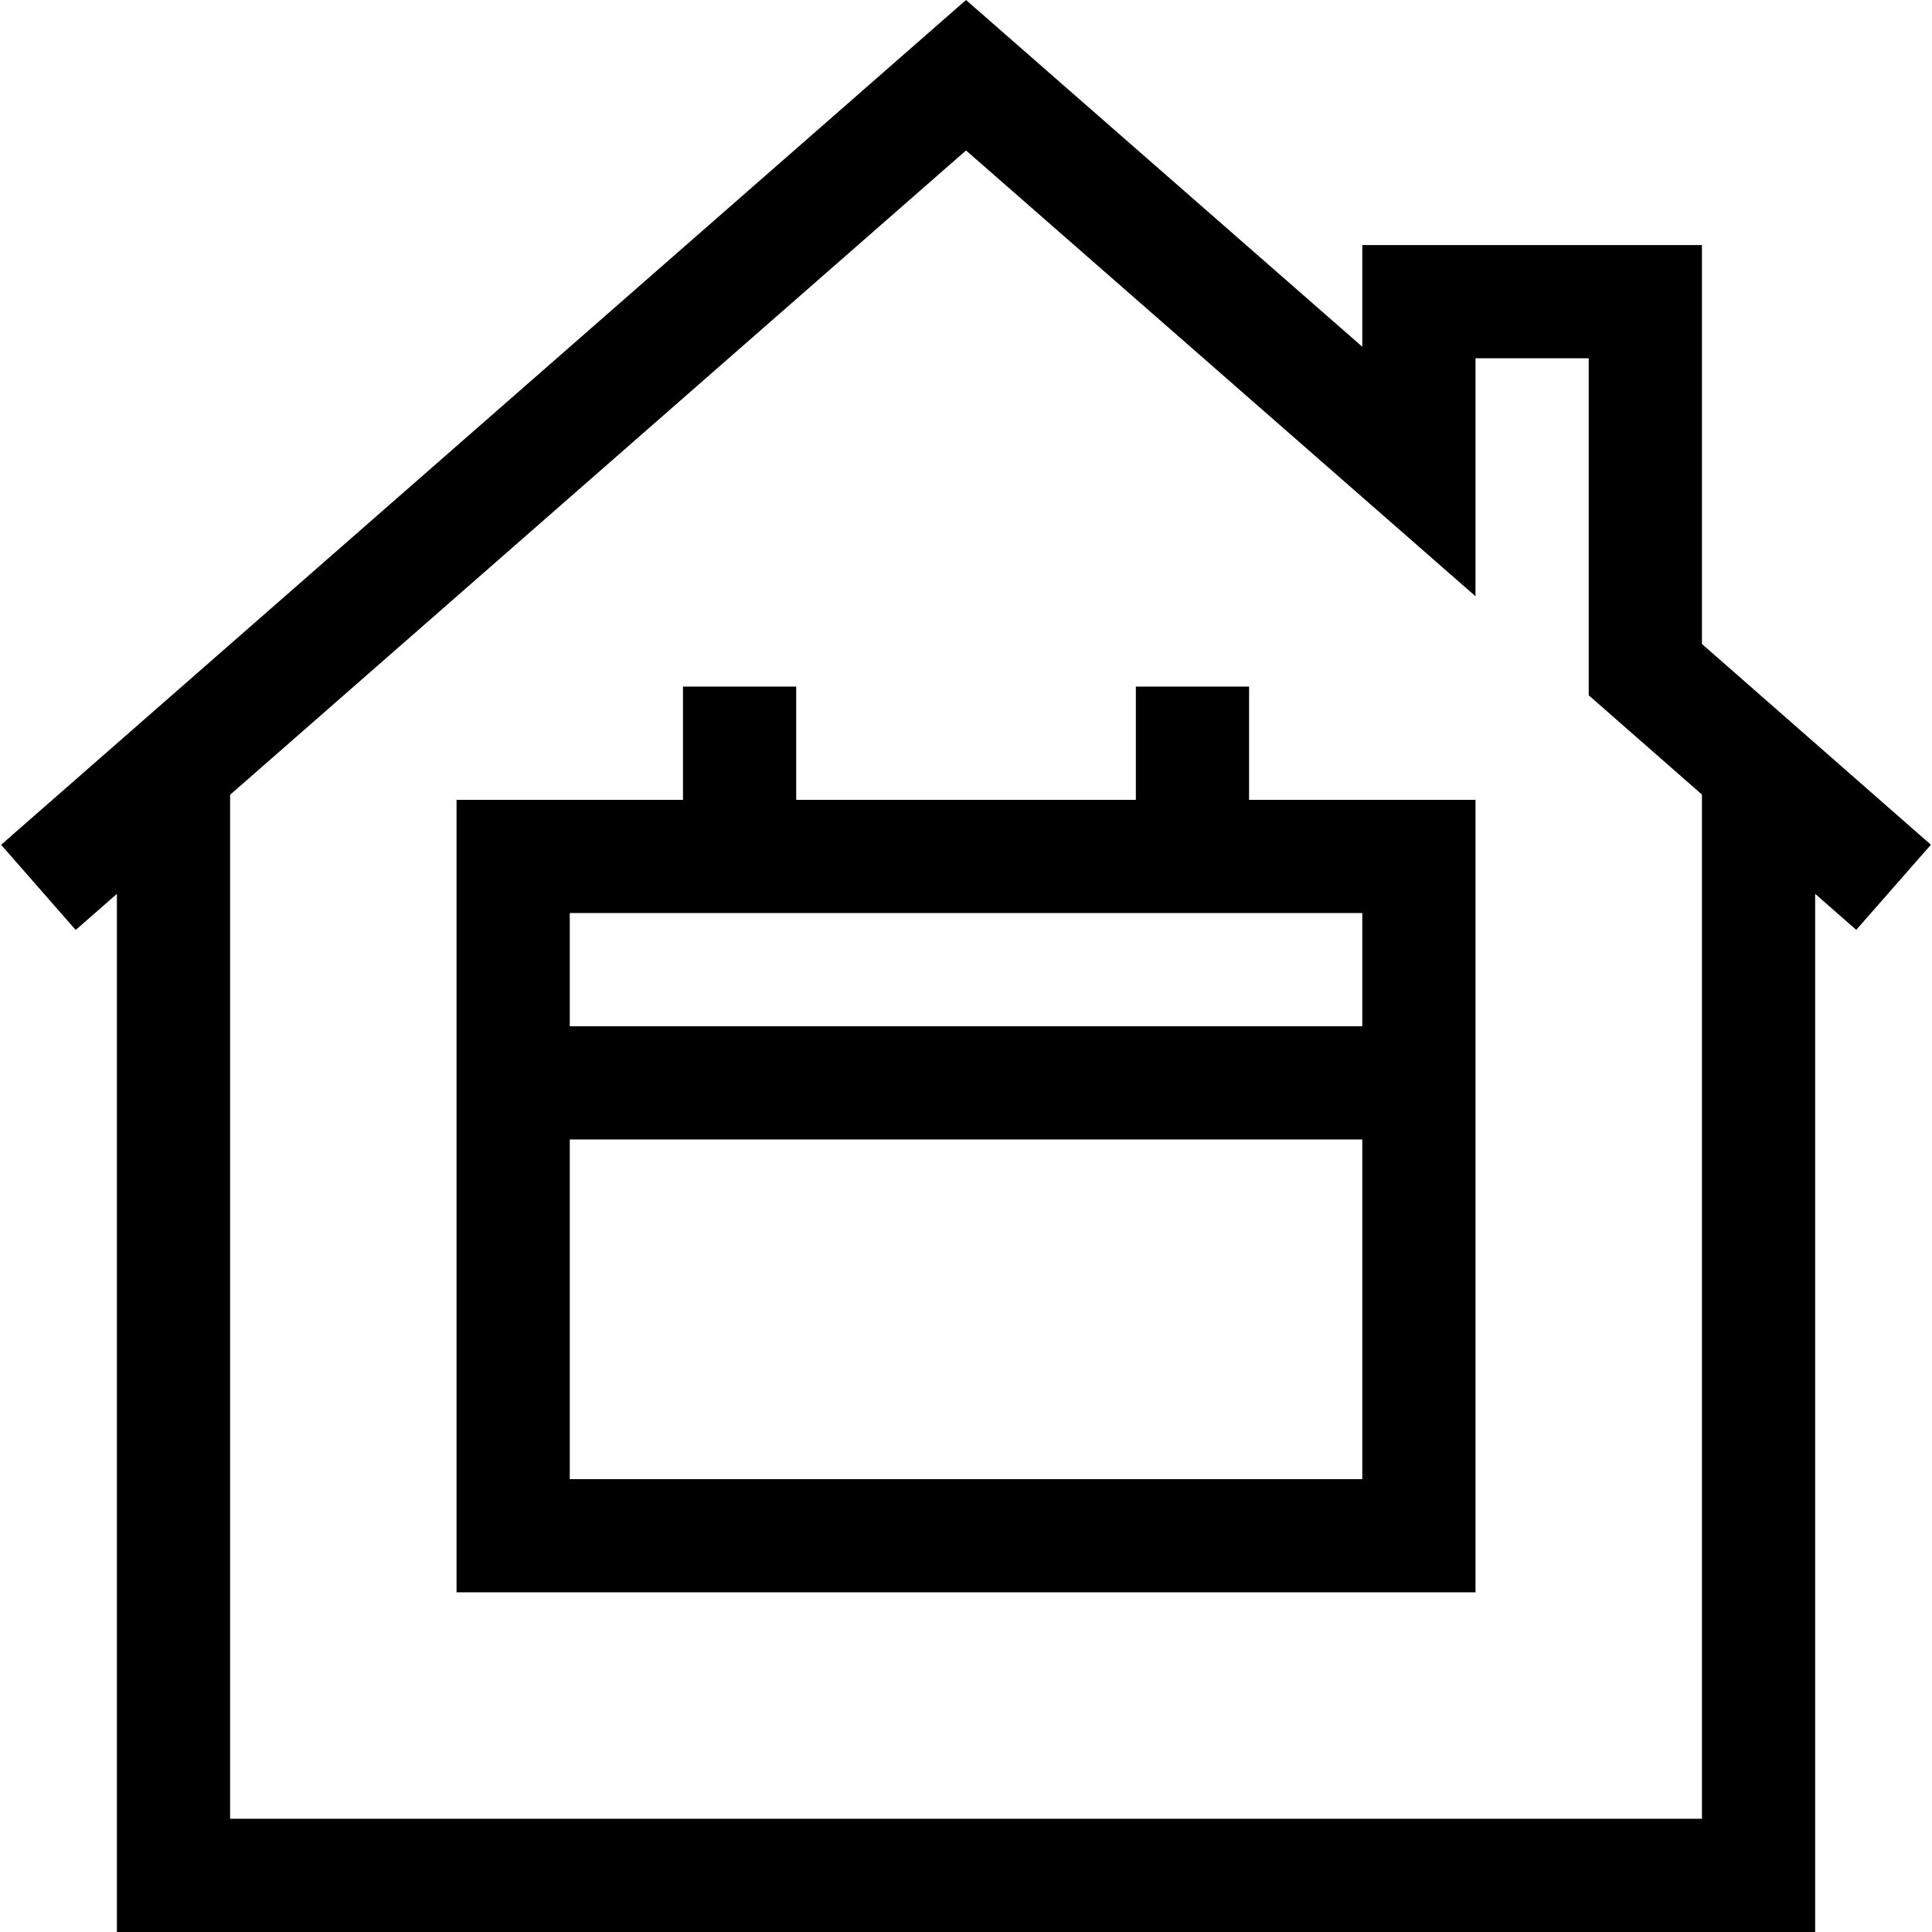 <svg xmlns="http://www.w3.org/2000/svg" version="1.1" xmlns:xlink="http://www.w3.org/1999/xlink" xmlns:svgjs="http://svgjs.com/svgjs" width="512" height="512" x="0" y="0" viewBox="0 0 511.934 511.934" style="enable-background:new 0 0 512 512" xml:space="preserve" class=""><g><g><path d="m511.64 223.835-60.666-53.198v-105.703h-90v26.943l-105.003-91.877-255.677 223.847 19.762 22.572 10.918-9.559v275.074h450v-275.089l10.886 9.546zm-60.666 258.099h-390v-271.339l195.003-170.727 134.997 118.122v-63.056h30v89.297l30 26.307z" fill="#000000" data-original="#000000" class=""></path><path d="m330.974 181.934h-30v30h-90v-30h-30v30h-60v210h270v-210h-60zm-180 210v-90h210v90zm210-120h-210v-30h210z" fill="#000000" data-original="#000000" class=""></path></g></g></svg>